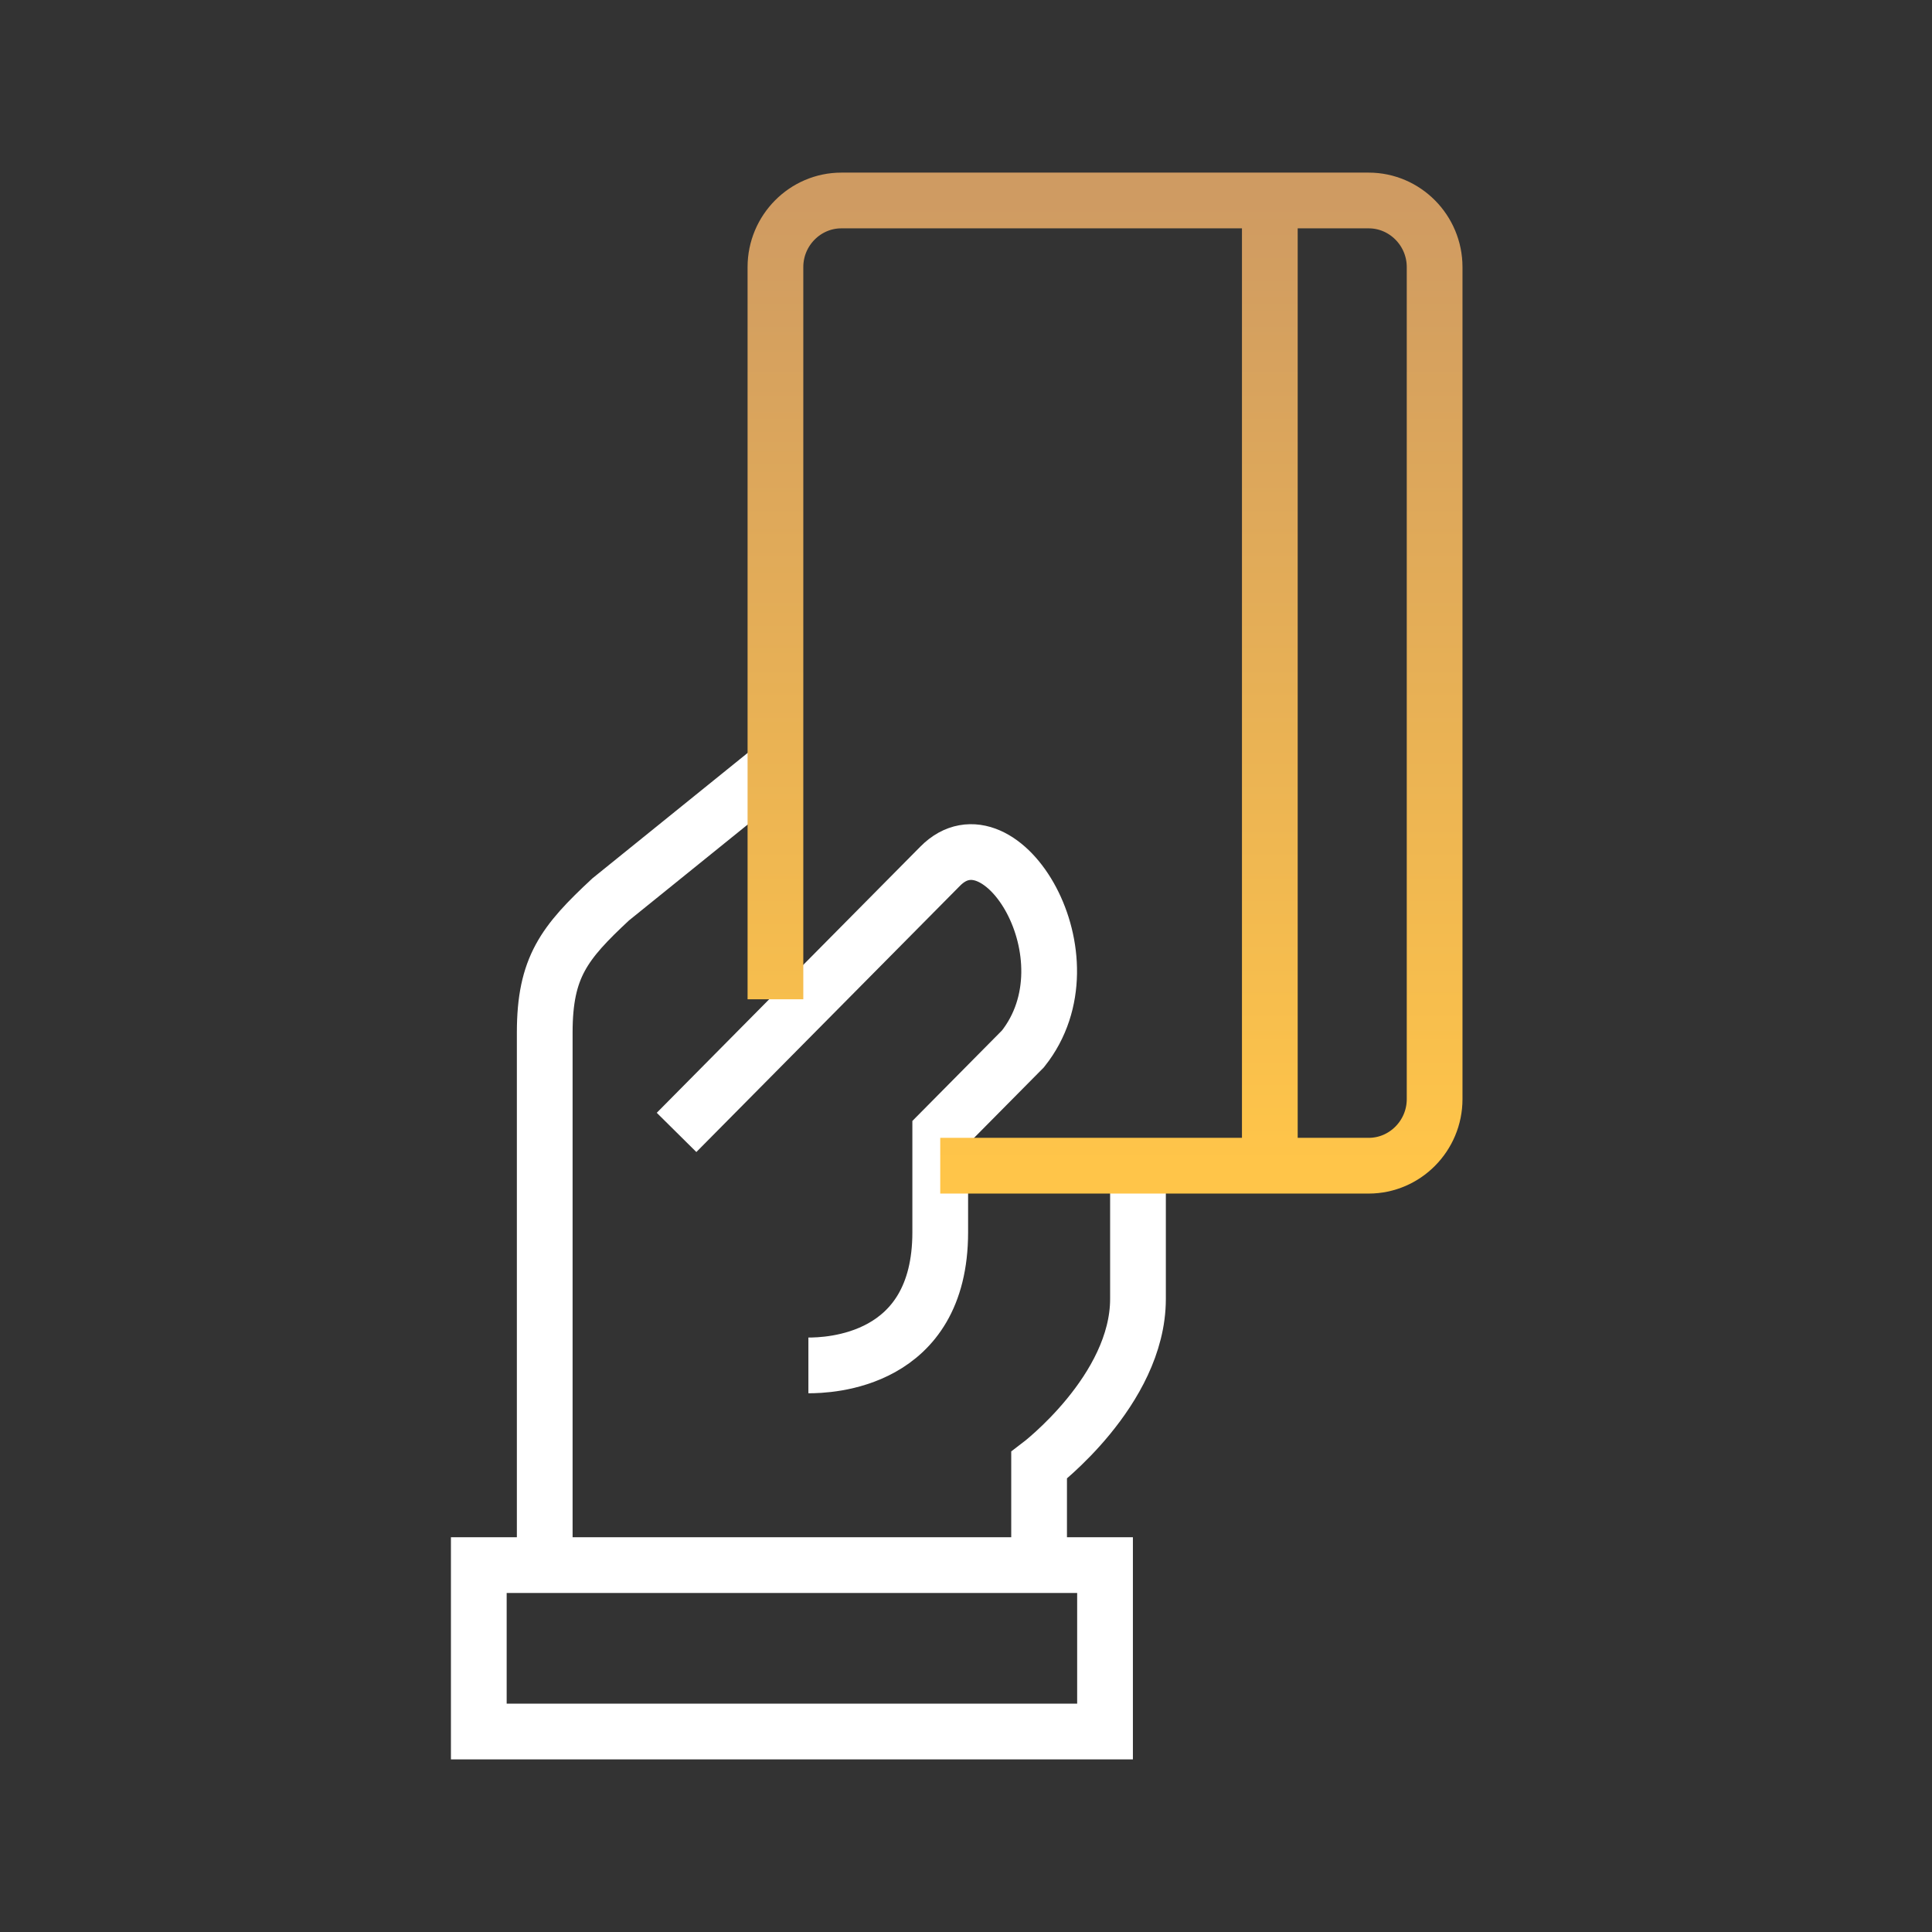 <svg width="104" height="104" viewBox="0 0 104 104" fill="none" xmlns="http://www.w3.org/2000/svg">
<rect x="0" y="0" width="104" height="104" fill="#333333" stroke="none"/>
<g clip-path="url(#clip0_1_826)">
<path d="M55.935 84.25V78.875C55.935 78.875 61.258 74.844 61.258 69.917V62.75" stroke="white" stroke-width="3" stroke-miterlimit="10"/>
<path d="M41.742 41.25L32.871 48.417C30.369 50.746 29.323 52.072 29.323 55.583V84.25" stroke="white" stroke-width="3" stroke-miterlimit="10"/>
<path d="M59.484 84.25H25.774V93.208H59.484V84.25Z" stroke="white" stroke-width="3" stroke-miterlimit="10"/>
<path d="M36.419 60.958C36.419 60.958 47.349 49.922 50.613 46.625C53.877 43.328 58.969 51.552 55.066 56.461C53.15 58.396 50.613 60.958 50.613 60.958V66.333C50.613 73.357 44.563 73.5 43.516 73.5" stroke="white" stroke-width="3" stroke-miterlimit="10"/>
<path d="M41.742 53.792V14.375C41.742 12.404 43.339 10.792 45.29 10.792H73.677C75.629 10.792 77.226 12.404 77.226 14.375V59.167C77.226 61.138 75.629 62.75 73.677 62.75H50.613" stroke="url(#paint0_linear_1_826)" stroke-width="3" stroke-miterlimit="10"/>
<path d="M68.355 10.792V62.75" stroke="url(#paint1_linear_1_826)" stroke-width="3" stroke-miterlimit="10"/>
</g>
<defs>
<linearGradient id="paint0_linear_1_826" x1="59.484" y1="10.792" x2="59.484" y2="62.75" gradientUnits="userSpaceOnUse">
<stop stop-color="#CF9B62"/>
<stop offset="1" stop-color="#FFC549"/>
</linearGradient>
<linearGradient id="paint1_linear_1_826" x1="68.855" y1="10.792" x2="68.855" y2="62.75" gradientUnits="userSpaceOnUse">
<stop stop-color="#CF9B62"/>
<stop offset="1" stop-color="#FFC549"/>
</linearGradient>
<clipPath id="clip0_1_826">
<rect width="55" height="86" fill="white" transform="translate(24 9)"/>
</clipPath>
</defs>
</svg>
